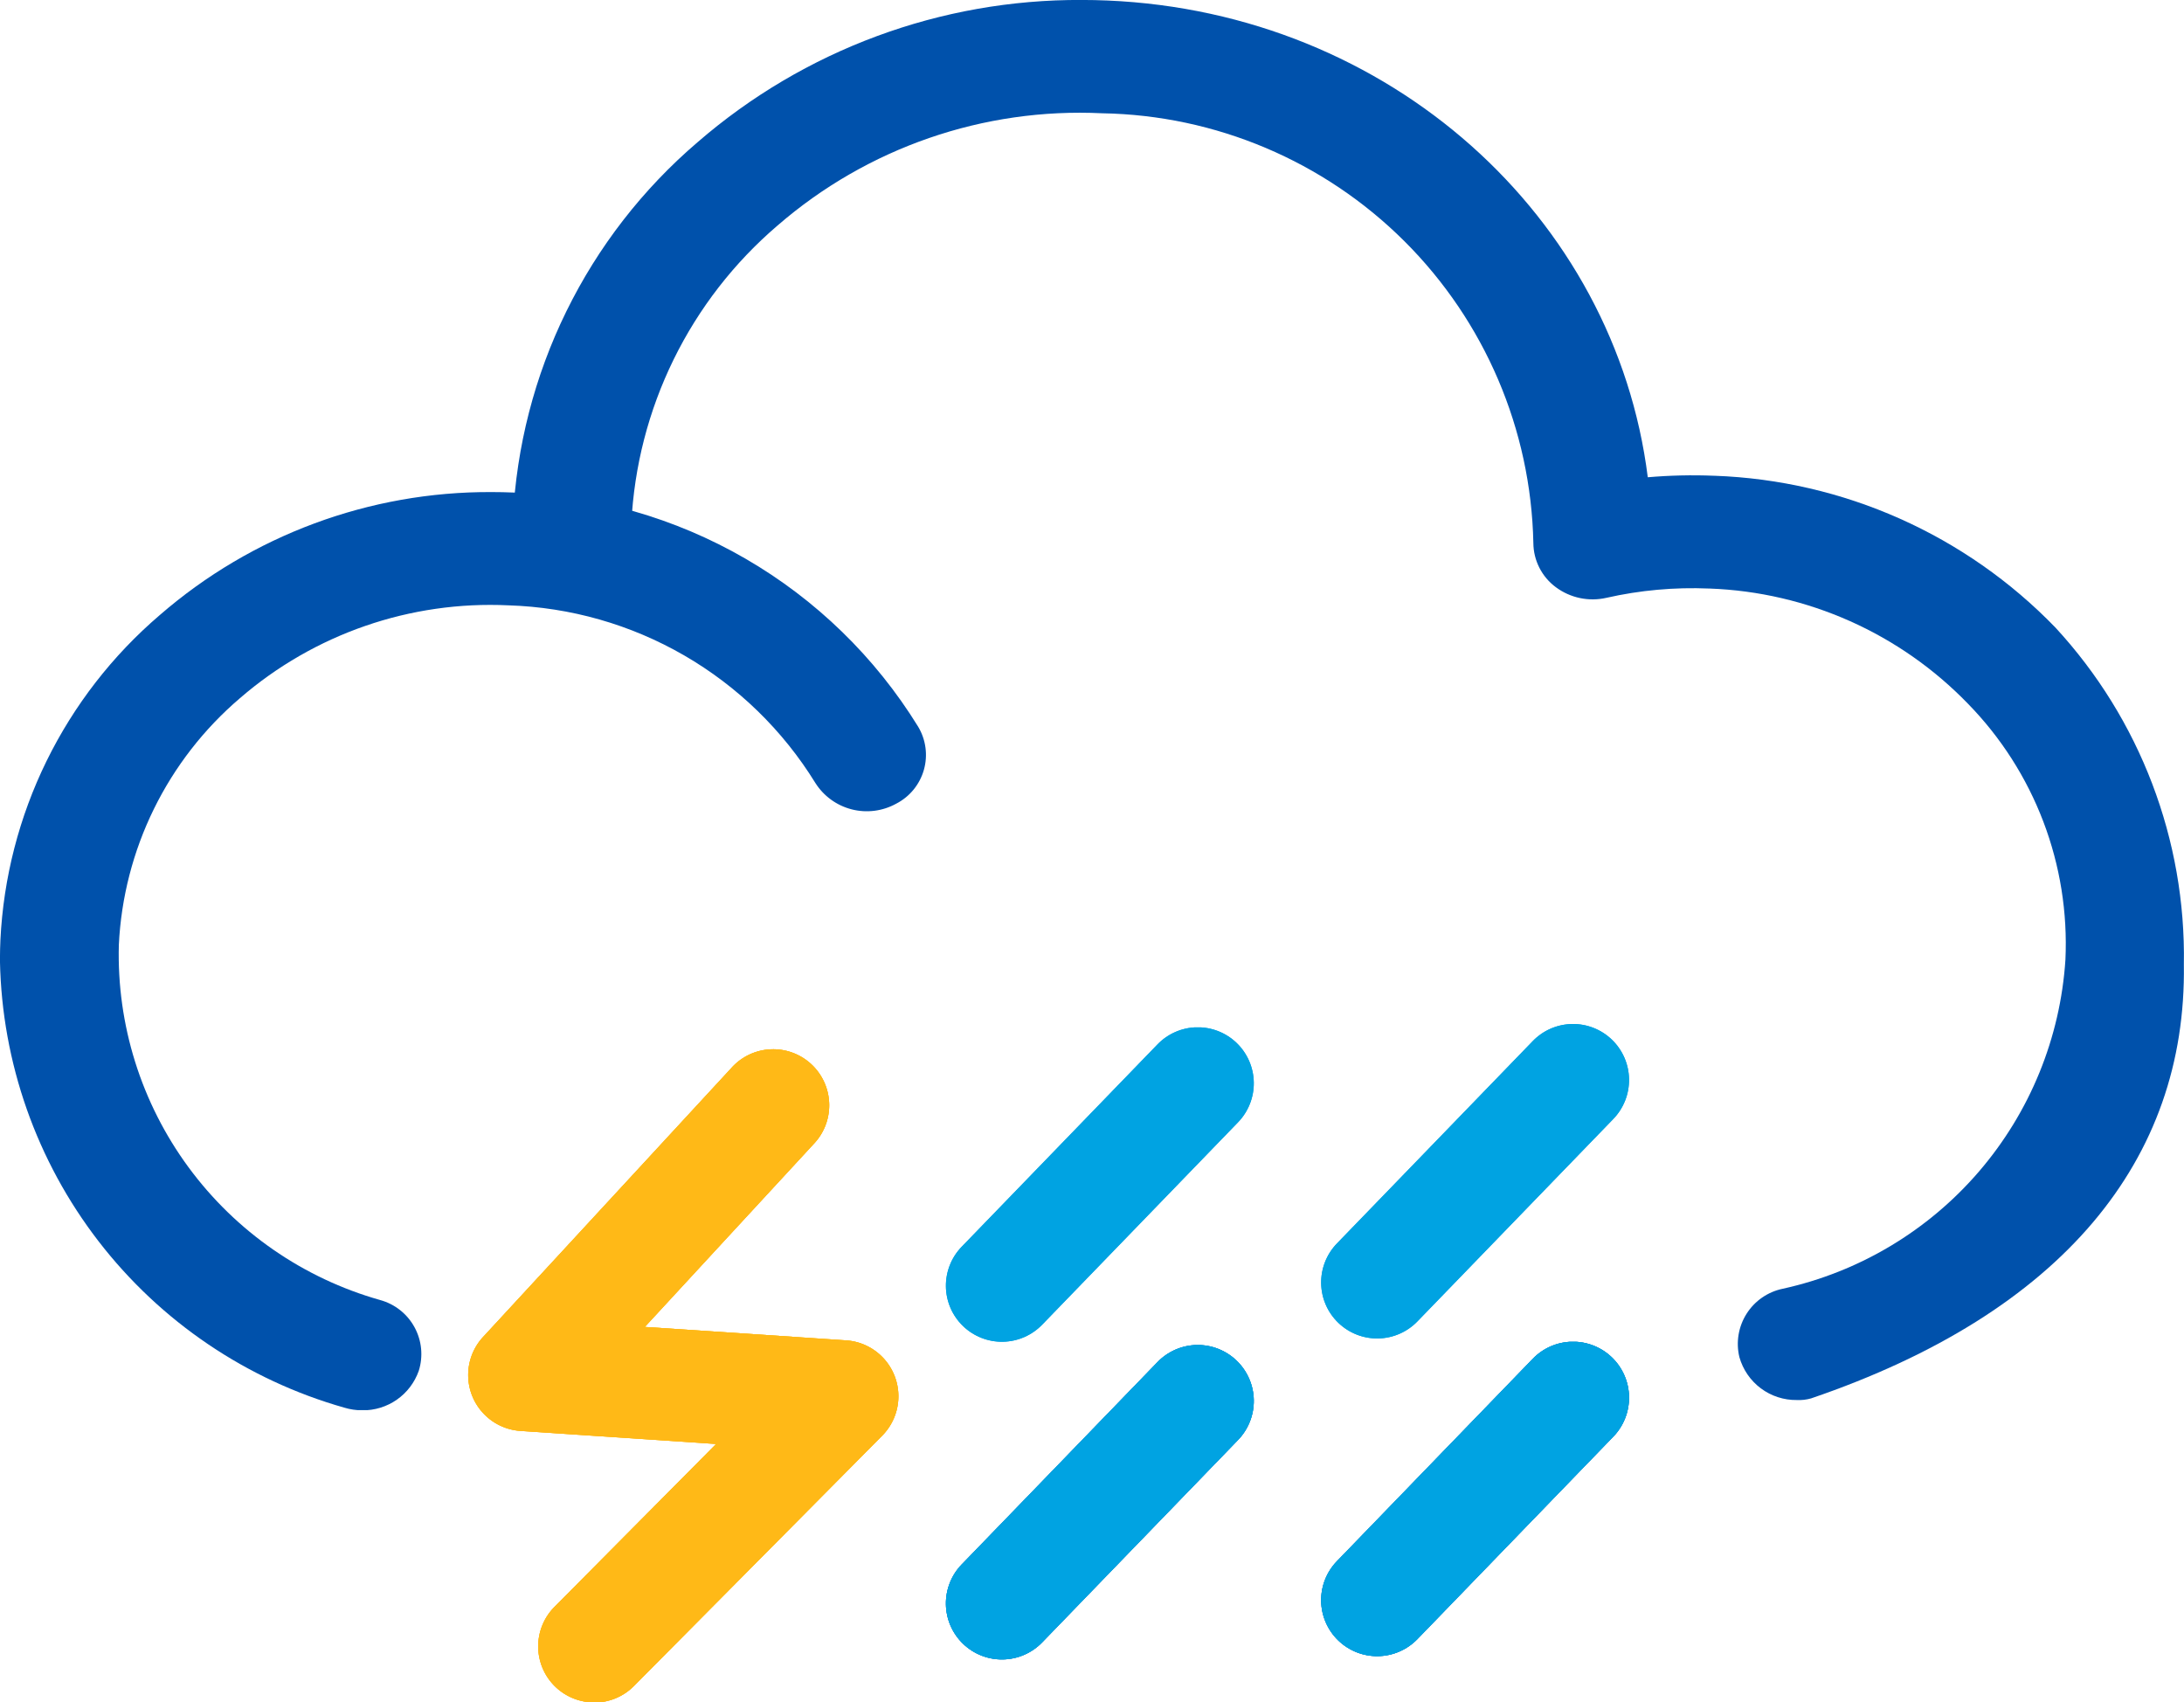<svg xmlns="http://www.w3.org/2000/svg" xmlns:xlink="http://www.w3.org/1999/xlink" width="63.713" height="49.657" viewBox="0 0 63.713 49.657">
  <defs>
    <clipPath id="clip-path">
      <path id="Path_25604" data-name="Path 25604" d="M67.653,90.6a15.43,15.43,0,0,0-5.387,10.981l-.043.992,3.455.137.043-.988a12.218,12.218,0,0,1,4.265-8.692,13.46,13.46,0,0,1,9.471-3.274,12.8,12.8,0,0,1,12.578,12.531,1.618,1.618,0,0,0,.656,1.293,1.8,1.8,0,0,0,1.473.31,11.373,11.373,0,0,1,3-.271h.012a11.049,11.049,0,0,1,7.538,3.36,10.017,10.017,0,0,1,2.843,7.464,10.527,10.527,0,0,1-8.247,9.6,1.644,1.644,0,0,0-1.265,1.993,1.717,1.717,0,0,0,1.678,1.253,1.274,1.274,0,0,0,.415-.048c7.331-2.5,10.957-6.957,10.874-12.655a14.128,14.128,0,0,0-3.747-9.829,14.558,14.558,0,0,0-9.948-4.428h-.015a15.237,15.237,0,0,0-1.929.044c-.953-7.6-7.533-13.557-15.764-13.906q-.374-.016-.746-.016A16.988,16.988,0,0,0,67.653,90.6" transform="translate(-62.223 -86.452)" fill="#0051ab"/>
    </clipPath>
    <clipPath id="clip-path-2">
      <path id="Path_25605" data-name="Path 25605" d="M4.662,152.9a13.32,13.32,0,0,0-4.65,9.478q-.012.268-.013.534v.088a13.822,13.822,0,0,0,10.047,13.02,1.807,1.807,0,0,0,.522.077,1.724,1.724,0,0,0,1.648-1.15,1.633,1.633,0,0,0-1.127-2.067,10.471,10.471,0,0,1-7.622-10.359A10.1,10.1,0,0,1,7,155.325a11.161,11.161,0,0,1,7.835-2.708,10.913,10.913,0,0,1,8.95,5.179,1.776,1.776,0,0,0,2.362.605,1.6,1.6,0,0,0,.635-2.249,14.381,14.381,0,0,0-11.794-6.825q-.328-.014-.653-.014A14.657,14.657,0,0,0,4.662,152.9" transform="translate(0 -149.313)" fill="#0051ab"/>
    </clipPath>
    <clipPath id="clip-path-3">
      <path id="Path_5512" data-name="Path 5512" d="M179.852,141.717l-5.71,5.9a1.634,1.634,0,1,0,2.349,2.272l5.71-5.9a1.634,1.634,0,1,0-2.349-2.272" transform="translate(-173.682 -141.219)" fill="#00a3e2"/>
    </clipPath>
    <clipPath id="clip-path-4">
      <path id="Path_5514" data-name="Path 5514" d="M129.11,142.158l-5.71,5.9a1.634,1.634,0,1,0,2.349,2.272l5.71-5.9a1.634,1.634,0,1,0-2.349-2.272" transform="translate(-122.94 -141.66)" fill="#00a3e2"/>
    </clipPath>
    <clipPath id="clip-path-5">
      <path id="Path_5512-2" data-name="Path 5512" d="M179.852,141.717l-5.71,5.9a1.634,1.634,0,1,0,2.349,2.272l5.71-5.9a1.634,1.634,0,1,0-2.349-2.272" transform="translate(-173.682 -141.219)" fill="#0051ab"/>
    </clipPath>
    <clipPath id="clip-path-6">
      <path id="Path_5514-2" data-name="Path 5514" d="M129.11,142.158l-5.71,5.9a1.634,1.634,0,1,0,2.349,2.272l5.71-5.9a1.634,1.634,0,1,0-2.349-2.272" transform="translate(-122.94 -141.66)" fill="#0051ab"/>
    </clipPath>
  </defs>
  <g id="thunderstorm" transform="translate(-18.144 -26.723)">
    <g id="Group_13485" data-name="Group 13485" transform="translate(0.144 -2.277)">
      <path id="Path_25606" data-name="Path 25606" d="M1045.348,71.148l42.329-.333,3.341-2.249,3.777-3.631,1.579-4.189.687-4.818-2.266-4.678L1091.98,47.9l-5.082-1.885-3.983-.349-1.579.349-.893-5.027-1.786-3.491-3.228-3.142-3.159-1.885-3.434-.977h-3.365l-2.335.559-2.4.768-3.64,2.374-2.884,2.3-1.923,3.142-.549,3.91-.412,1.466-3.3.419-3.777.628-3.3,1.815-2.884,3.98-1.236,4.818.343,3.561,1.786,3.7,2.335,2.793Z" transform="translate(-1017 -1)" fill="none" opacity="0.44"/>
      <g id="Group_13484" data-name="Group 13484" transform="translate(9 -9.739)">
        <g id="Group_13479" data-name="Group 13479" transform="translate(9 38.739)">
          <g id="Group_13477" data-name="Group 13477" transform="translate(14.92)">
            <g id="Group_13476" data-name="Group 13476" clip-path="url(#clip-path)">
              <rect id="Rectangle_6078" data-name="Rectangle 6078" width="48.875" height="40.839" transform="translate(-0.082 0)" fill="#0051ab"/>
            </g>
          </g>
          <g id="Group_13478" data-name="Group 13478" transform="translate(0 14.353)" clip-path="url(#clip-path-2)">
            <rect id="Rectangle_6079" data-name="Rectangle 6079" width="27.255" height="26.779" transform="translate(0 0)" fill="#0051ab"/>
          </g>
        </g>
      </g>
    </g>
    <path id="Path_25609" data-name="Path 25609" d="M57.381,164.358a1.634,1.634,0,0,1-1.16-2.785l4.717-4.753-5.709-.381a1.634,1.634,0,0,1-1.091-2.739l7.241-7.843a1.634,1.634,0,1,1,2.4,2.217l-4.922,5.332,5.873.392a1.634,1.634,0,0,1,1.051,2.781l-7.241,7.3a1.629,1.629,0,0,1-1.16.483" transform="translate(-21.902 -87.978)" fill="#ffb917"/>
    <g id="Group_13487" data-name="Group 13487" transform="translate(19.216 26.127)">
      <g id="Group_11636" data-name="Group 11636" transform="translate(37.471 30.467)">
        <g id="Group_11635" data-name="Group 11635" clip-path="url(#clip-path-3)">
          <rect id="Rectangle_5652" data-name="Rectangle 5652" width="9.313" height="9.172" transform="translate(-0.168 0)" fill="#00a3e2"/>
        </g>
      </g>
      <g id="Group_11640" data-name="Group 11640" transform="translate(26.524 30.563)">
        <g id="Group_11639" data-name="Group 11639" clip-path="url(#clip-path-4)">
          <rect id="Rectangle_5654" data-name="Rectangle 5654" width="9.314" height="9.172" transform="translate(-0.168 0)" fill="#00a3e2"/>
        </g>
      </g>
    </g>
    <g id="Group_13488" data-name="Group 13488" transform="translate(19.216 35.394)">
      <g id="Group_11636-2" data-name="Group 11636" transform="translate(37.471 30.467)">
        <g id="Group_11635-2" data-name="Group 11635" clip-path="url(#clip-path-5)">
          <rect id="Rectangle_5652-2" data-name="Rectangle 5652" width="9.313" height="9.172" transform="translate(-0.168 0)" fill="#0051ab"/>
        </g>
      </g>
      <g id="Group_11640-2" data-name="Group 11640" transform="translate(26.524 30.563)">
        <g id="Group_11639-2" data-name="Group 11639" clip-path="url(#clip-path-6)">
          <rect id="Rectangle_5654-2" data-name="Rectangle 5654" width="9.314" height="9.172" transform="translate(-0.168 0)" fill="#0051ab"/>
        </g>
      </g>
    </g>
    <path id="Path_25610" data-name="Path 25610" d="M57.381,164.358a1.634,1.634,0,0,1-1.16-2.785l4.717-4.753-5.709-.381a1.634,1.634,0,0,1-1.091-2.739l7.241-7.843a1.634,1.634,0,1,1,2.4,2.217l-4.922,5.332,5.873.392a1.634,1.634,0,0,1,1.051,2.781l-7.241,7.3a1.629,1.629,0,0,1-1.16.483" transform="translate(-21.902 -87.978)" fill="#ffb917"/>
    <g id="Group_13489" data-name="Group 13489" transform="translate(19.216 35.394)">
      <g id="Group_11636-3" data-name="Group 11636" transform="translate(37.471 30.467)">
        <g id="Group_11635-3" data-name="Group 11635" clip-path="url(#clip-path-3)">
          <rect id="Rectangle_5652-3" data-name="Rectangle 5652" width="9.313" height="9.172" transform="translate(-0.168 0)" fill="#00a3e2"/>
        </g>
      </g>
      <g id="Group_11640-3" data-name="Group 11640" transform="translate(26.524 30.563)">
        <g id="Group_11639-3" data-name="Group 11639" clip-path="url(#clip-path-4)">
          <rect id="Rectangle_5654-3" data-name="Rectangle 5654" width="9.314" height="9.172" transform="translate(-0.168 0)" fill="#00a3e2"/>
        </g>
      </g>
    </g>
    <g id="Group_13492" data-name="Group 13492" transform="translate(19.216 26.127)">
      <g id="Group_11636-4" data-name="Group 11636" transform="translate(37.471 30.467)">
        <g id="Group_11635-4" data-name="Group 11635" clip-path="url(#clip-path-3)">
          <rect id="Rectangle_5652-4" data-name="Rectangle 5652" width="9.313" height="9.172" transform="translate(-0.168 0)" fill="#00a3e2"/>
        </g>
      </g>
      <g id="Group_11640-4" data-name="Group 11640" transform="translate(26.524 30.563)">
        <g id="Group_11639-4" data-name="Group 11639" clip-path="url(#clip-path-4)">
          <rect id="Rectangle_5654-4" data-name="Rectangle 5654" width="9.314" height="9.172" transform="translate(-0.168 0)" fill="#00a3e2"/>
        </g>
      </g>
    </g>
    <path id="Path_25612" data-name="Path 25612" d="M57.381,164.358a1.634,1.634,0,0,1-1.16-2.785l4.717-4.753-5.709-.381a1.634,1.634,0,0,1-1.091-2.739l7.241-7.843a1.634,1.634,0,1,1,2.4,2.217l-4.922,5.332,5.873.392a1.634,1.634,0,0,1,1.051,2.781l-7.241,7.3a1.629,1.629,0,0,1-1.16.483" transform="translate(-21.902 -87.978)" fill="#ffb917"/>
    <g id="Group_13493" data-name="Group 13493" transform="translate(19.216 35.394)">
      <g id="Group_11636-5" data-name="Group 11636" transform="translate(37.471 30.467)">
        <g id="Group_11635-5" data-name="Group 11635" clip-path="url(#clip-path-3)">
          <rect id="Rectangle_5652-5" data-name="Rectangle 5652" width="9.313" height="9.172" transform="translate(-0.168 0)" fill="#00a3e2"/>
        </g>
      </g>
      <g id="Group_11640-5" data-name="Group 11640" transform="translate(26.524 30.563)">
        <g id="Group_11639-5" data-name="Group 11639" clip-path="url(#clip-path-4)">
          <rect id="Rectangle_5654-5" data-name="Rectangle 5654" width="9.314" height="9.172" transform="translate(-0.168 0)" fill="#00a3e2"/>
        </g>
      </g>
    </g>
  </g>
</svg>
